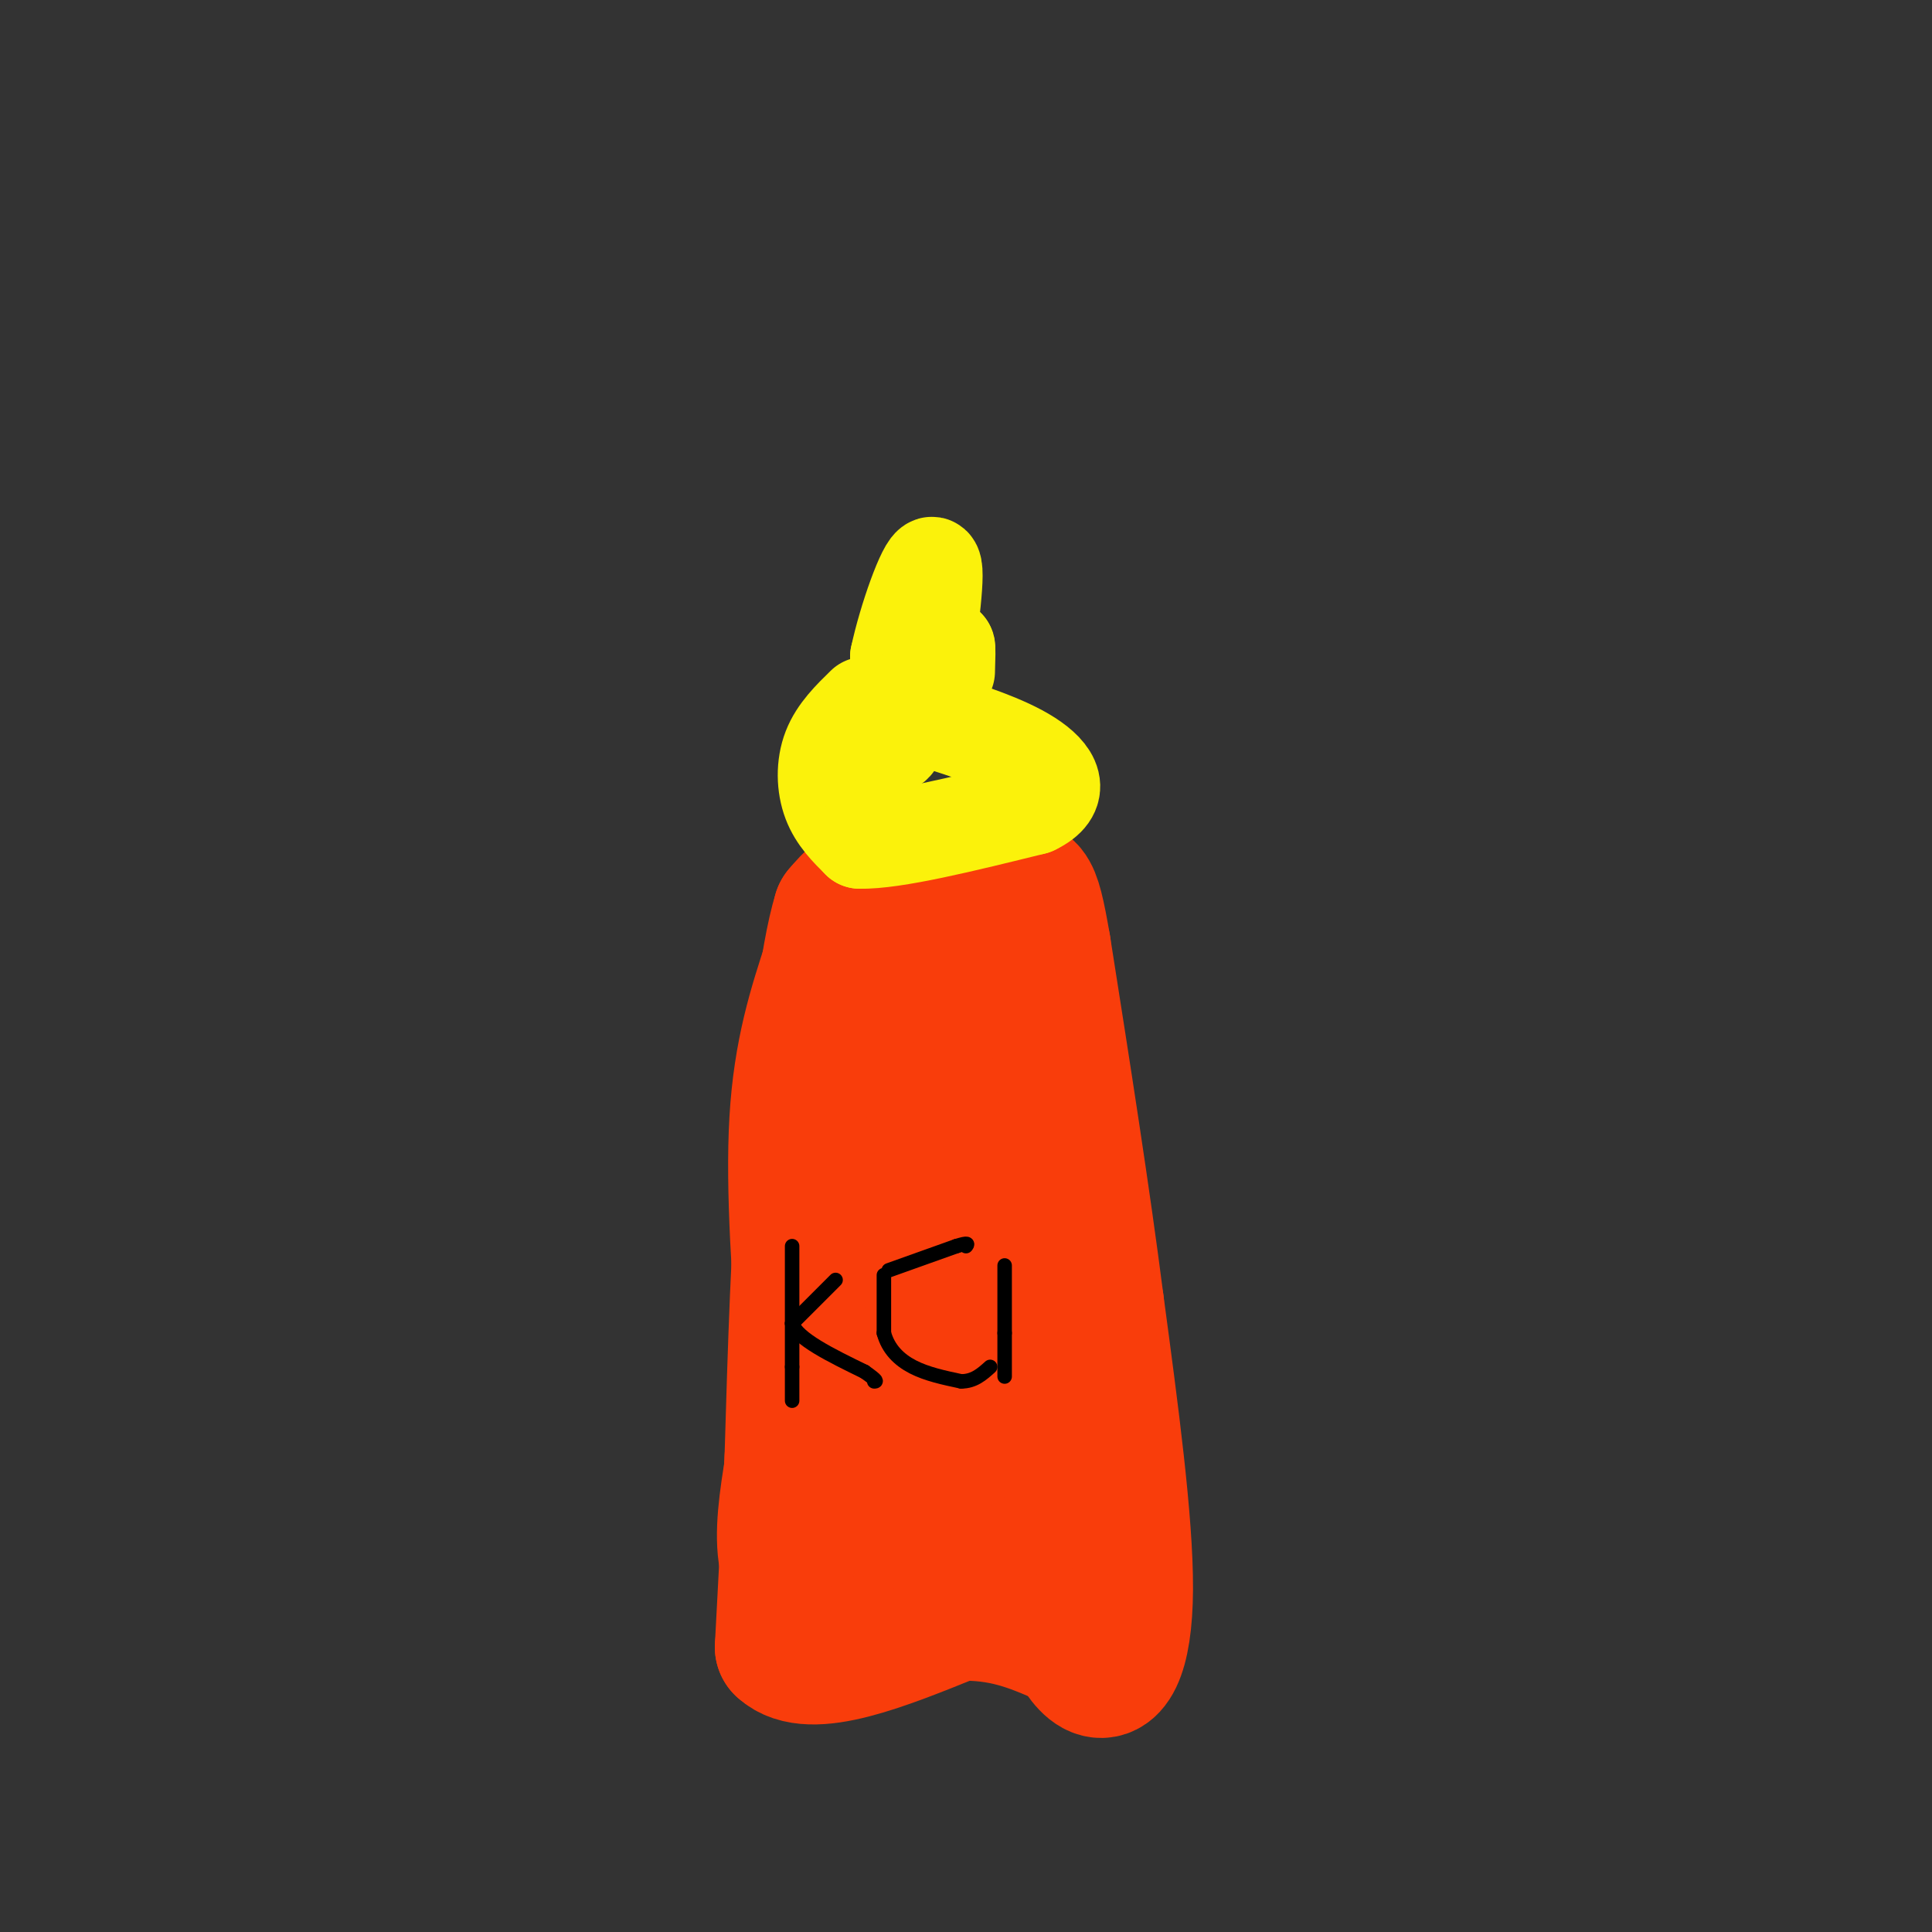<svg viewBox='0 0 400 400' version='1.1' xmlns='http://www.w3.org/2000/svg' xmlns:xlink='http://www.w3.org/1999/xlink'><rect x="0" y="0" width="400" height="400" fill="#333333" stroke="none"/><g fill='none' stroke='rgb(249,61,11)' stroke-width='28' stroke-linecap='round' stroke-linejoin='round'><path d='M172,199c-3.083,9.417 -6.167,18.833 -7,33c-0.833,14.167 0.583,33.083 2,52'/><path d='M167,284c-1.778,17.200 -7.222,34.200 -3,42c4.222,7.800 18.111,6.400 32,5'/><path d='M196,331c7.893,1.905 11.625,4.167 9,0c-2.625,-4.167 -11.607,-14.762 -16,-28c-4.393,-13.238 -4.196,-29.119 -4,-45'/><path d='M185,258c-1.952,-11.714 -4.833,-18.500 -6,-32c-1.167,-13.500 -0.619,-33.714 0,-28c0.619,5.714 1.310,37.357 2,69'/><path d='M181,267c-1.048,19.988 -4.667,35.458 -5,43c-0.333,7.542 2.619,7.155 8,9c5.381,1.845 13.190,5.923 21,10'/><path d='M205,329c5.571,1.488 9.000,0.208 12,2c3.000,1.792 5.571,6.655 4,-3c-1.571,-9.655 -7.286,-33.827 -13,-58'/><path d='M208,270c-3.167,-22.167 -4.583,-48.583 -6,-75'/><path d='M202,195c0.726,-6.738 5.542,13.917 7,38c1.458,24.083 -0.440,51.595 0,67c0.440,15.405 3.220,18.702 6,22'/><path d='M215,322c2.929,8.857 7.250,20.000 11,23c3.750,3.000 6.929,-2.143 7,-16c0.071,-13.857 -2.964,-36.429 -6,-59'/><path d='M227,270c-2.833,-22.167 -6.917,-48.083 -11,-74'/><path d='M216,196c-2.422,-14.133 -2.978,-12.467 -8,-12c-5.022,0.467 -14.511,-0.267 -24,-1'/><path d='M184,183c-5.667,0.833 -7.833,3.417 -10,6'/><path d='M174,189c-2.833,9.167 -4.917,29.083 -7,49'/><path d='M167,238c-1.667,18.833 -2.333,41.417 -3,64'/><path d='M164,302c-0.833,17.167 -1.417,28.083 -2,39'/><path d='M162,341c5.667,5.333 20.833,-0.833 36,-7'/><path d='M198,334c9.667,-0.333 15.833,2.333 22,5'/><path d='M220,339c4.333,0.833 4.167,0.417 4,0'/></g>
<g fill='none' stroke='rgb(251,242,11)' stroke-width='20' stroke-linecap='round' stroke-linejoin='round'><path d='M179,146c-2.822,2.756 -5.644,5.511 -7,9c-1.356,3.489 -1.244,7.711 0,11c1.244,3.289 3.622,5.644 6,8'/><path d='M178,174c7.000,0.167 21.500,-3.417 36,-7'/><path d='M214,167c6.267,-2.956 3.933,-6.844 -1,-10c-4.933,-3.156 -12.467,-5.578 -20,-8'/><path d='M193,149c-5.067,-0.356 -7.733,2.756 -9,3c-1.267,0.244 -1.133,-2.378 -1,-5'/><path d='M183,147c-0.333,0.452 -0.667,4.083 0,6c0.667,1.917 2.333,2.119 3,-1c0.667,-3.119 0.333,-9.560 0,-16'/><path d='M186,136c1.644,-7.778 5.756,-19.222 7,-19c1.244,0.222 -0.378,12.111 -2,24'/><path d='M191,141c-0.250,4.488 0.125,3.708 1,3c0.875,-0.708 2.250,-1.345 3,-3c0.750,-1.655 0.875,-4.327 1,-7'/><path d='M196,134c0.167,-0.333 0.083,2.333 0,5'/></g>
<g fill='none' stroke='rgb(0,0,0)' stroke-width='3' stroke-linecap='round' stroke-linejoin='round'><path d='M164,258c0.000,0.000 0.000,25.000 0,25'/><path d='M164,283c0.000,5.333 0.000,6.167 0,7'/><path d='M173,265c0.000,0.000 -9.000,9.000 -9,9'/><path d='M164,274c1.000,3.167 8.000,6.583 15,10'/><path d='M179,284c2.833,2.000 2.417,2.000 2,2'/><path d='M183,264c0.000,0.000 0.000,12.000 0,12'/><path d='M183,276c0.889,3.289 3.111,5.511 6,7c2.889,1.489 6.444,2.244 10,3'/><path d='M199,286c2.667,0.000 4.333,-1.500 6,-3'/><path d='M184,263c0.000,0.000 14.000,-5.000 14,-5'/><path d='M198,258c2.667,-0.833 2.333,-0.417 2,0'/><path d='M208,262c0.000,0.000 0.000,14.000 0,14'/><path d='M208,276c0.000,3.833 0.000,6.417 0,9'/></g>
</svg>